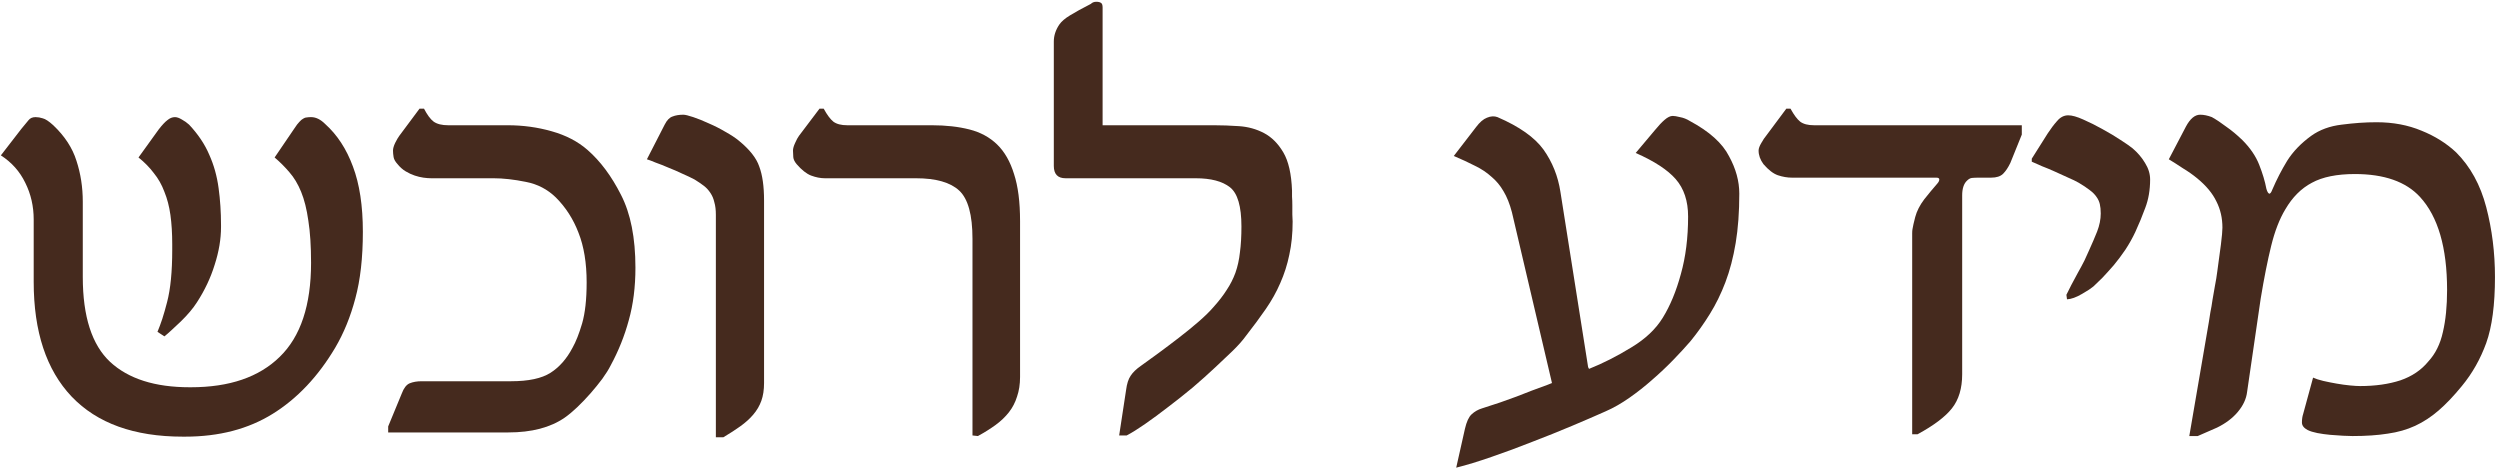 <svg xmlns="http://www.w3.org/2000/svg" width="370" height="70" viewBox="0 0 370 70" fill="none"><path d="M369.256 41.001C369.256 45.102 368.825 48.355 367.963 50.762C367.102 53.139 365.898 55.264 364.353 57.136C363.165 58.592 362.021 59.795 360.921 60.746C359.822 61.697 358.663 62.455 357.445 63.02C356.226 63.584 354.874 63.97 353.389 64.178C351.903 64.416 350.165 64.535 348.174 64.535C347.847 64.535 347.386 64.52 346.792 64.49C346.198 64.461 345.559 64.416 344.876 64.357C344.222 64.297 343.583 64.208 342.959 64.089C342.365 63.97 341.889 63.822 341.533 63.644C340.968 63.346 340.686 62.975 340.686 62.529C340.686 62.054 340.745 61.638 340.864 61.281L342.335 55.888C342.721 56.066 343.226 56.23 343.85 56.378C344.504 56.527 345.173 56.661 345.856 56.779C346.54 56.898 347.193 56.987 347.817 57.047C348.441 57.106 348.932 57.136 349.288 57.136C351.546 57.136 353.537 56.854 355.261 56.289C356.984 55.695 358.366 54.759 359.406 53.481C360.446 52.352 361.159 50.911 361.545 49.158C361.961 47.405 362.169 45.325 362.169 42.918C362.169 36.648 360.832 32.057 358.158 29.145C356.078 26.887 352.869 25.758 348.53 25.758C345.856 25.758 343.732 26.189 342.157 27.05C340.582 27.882 339.274 29.19 338.234 30.973C337.373 32.399 336.674 34.197 336.14 36.366C335.605 38.535 335.085 41.15 334.58 44.21L332.574 57.983C332.455 59.023 331.994 60.018 331.192 60.969C330.42 61.89 329.394 62.663 328.117 63.287L325.264 64.535H324.016L326.913 47.642C326.973 47.256 327.047 46.781 327.136 46.216C327.255 45.651 327.359 45.042 327.448 44.389C327.567 43.735 327.686 43.051 327.805 42.338C327.953 41.596 328.072 40.867 328.161 40.154C328.369 38.698 328.548 37.376 328.696 36.188C328.845 34.999 328.919 34.167 328.919 33.691C328.919 32.265 328.622 30.973 328.028 29.814C327.463 28.625 326.512 27.481 325.175 26.382C324.521 25.847 323.823 25.357 323.08 24.911C322.367 24.436 321.669 23.99 320.985 23.574L323.526 18.716C324.15 17.557 324.848 16.977 325.621 16.977C326.156 16.977 326.735 17.096 327.359 17.334C328.042 17.72 328.756 18.196 329.498 18.76C330.271 19.295 331.058 19.949 331.861 20.721C333.02 21.88 333.852 23.098 334.357 24.376C334.862 25.654 335.218 26.842 335.426 27.942C335.545 28.358 335.679 28.596 335.828 28.655C335.976 28.714 336.14 28.506 336.318 28.031C336.942 26.575 337.67 25.164 338.502 23.797C339.364 22.43 340.552 21.197 342.068 20.097C343.316 19.206 344.816 18.656 346.569 18.448C347.49 18.329 348.367 18.24 349.199 18.181C350.061 18.121 350.908 18.092 351.74 18.092C354.176 18.092 356.39 18.508 358.381 19.34C360.371 20.142 362.08 21.212 363.506 22.549C365.616 24.658 367.102 27.362 367.963 30.661C368.825 33.959 369.256 37.406 369.256 41.001Z" fill="#452A1E"></path><path d="M318.218 26.56C318.218 28.105 317.981 29.502 317.505 30.75C317.059 31.968 316.569 33.157 316.034 34.316C315.618 35.207 315.128 36.084 314.563 36.945C313.999 37.777 313.419 38.55 312.825 39.263C312.231 39.946 311.666 40.57 311.131 41.135C310.597 41.67 310.166 42.086 309.839 42.383C309.69 42.502 309.467 42.665 309.17 42.873C308.903 43.051 308.561 43.26 308.145 43.497C307.283 44.002 306.541 44.27 305.917 44.3L305.827 43.631C306.035 43.215 306.273 42.739 306.541 42.205C306.838 41.67 307.165 41.061 307.521 40.377C307.907 39.694 308.234 39.085 308.502 38.55C308.769 37.985 308.992 37.495 309.17 37.079C309.616 36.098 310.017 35.162 310.374 34.271C310.73 33.35 310.909 32.458 310.909 31.597C310.909 31.062 310.864 30.601 310.775 30.215C310.686 29.829 310.522 29.472 310.285 29.145C310.047 28.789 309.705 28.447 309.259 28.12C308.843 27.793 308.309 27.437 307.655 27.05C307.239 26.813 306.719 26.56 306.095 26.293C305.471 25.995 304.817 25.698 304.134 25.401C303.48 25.104 302.841 24.837 302.217 24.599C301.593 24.331 301.088 24.109 300.702 23.93V23.485L303.064 19.741C303.51 19.057 303.97 18.448 304.446 17.913C304.921 17.349 305.471 17.066 306.095 17.066C306.659 17.066 307.402 17.274 308.323 17.69C309.274 18.106 310.225 18.582 311.176 19.117C312.157 19.651 313.048 20.186 313.85 20.721C314.682 21.256 315.262 21.657 315.589 21.925C316.361 22.578 316.985 23.306 317.461 24.109C317.966 24.911 318.218 25.728 318.218 26.56Z" fill="#452A1E"></path><path d="M299.227 19.919L297.534 24.109C297.207 24.792 296.85 25.327 296.464 25.713C296.078 26.1 295.483 26.293 294.681 26.293H292.854C292.438 26.293 292.096 26.308 291.829 26.337C291.591 26.367 291.353 26.501 291.115 26.738C290.64 27.184 290.402 27.912 290.402 28.922C290.402 29.903 290.402 31.121 290.402 32.577V55.398C290.402 57.478 289.897 59.157 288.887 60.434C287.906 61.682 286.213 62.96 283.806 64.267H283.003V35.519C283.003 35.133 283.003 34.806 283.003 34.538C283.003 34.271 283.018 34.063 283.048 33.914C283.107 33.528 283.241 32.934 283.449 32.132C283.687 31.24 284.133 30.364 284.786 29.502C285.47 28.64 286.123 27.853 286.747 27.14C286.926 26.932 287.015 26.738 287.015 26.56C287.015 26.382 286.866 26.293 286.569 26.293H265.219C264.536 26.293 263.838 26.174 263.125 25.936C262.441 25.698 261.728 25.149 260.985 24.287C260.51 23.633 260.272 22.965 260.272 22.281C260.272 21.984 260.406 21.613 260.673 21.167C260.941 20.692 261.178 20.335 261.386 20.097L264.373 16.086H264.997C265.502 17.007 265.977 17.646 266.423 18.003C266.898 18.359 267.582 18.537 268.473 18.537H299.227V19.919Z" fill="#452A1E"></path><path d="M257.416 28.655C257.416 31.389 257.238 33.825 256.881 35.965C256.524 38.104 256.019 40.035 255.366 41.759C254.712 43.482 253.939 45.057 253.048 46.483C252.186 47.88 251.235 49.217 250.195 50.495C249.452 51.357 248.591 52.293 247.61 53.303C246.659 54.283 245.634 55.249 244.535 56.2C243.465 57.151 242.336 58.042 241.147 58.874C239.959 59.706 238.785 60.375 237.626 60.88C236.23 61.504 234.581 62.217 232.679 63.019C230.777 63.822 228.816 64.609 226.795 65.382C224.775 66.184 222.769 66.927 220.778 67.61C218.817 68.294 217.064 68.829 215.519 69.215L216.811 63.465C217.049 62.425 217.376 61.712 217.792 61.326C218.238 60.91 218.758 60.612 219.352 60.434C221.254 59.84 222.947 59.261 224.433 58.696C225.919 58.102 227.449 57.522 229.024 56.958L229.693 56.69L223.765 31.418C223.438 30.17 223.022 29.13 222.517 28.298C222.041 27.466 221.447 26.753 220.734 26.159C220.05 25.535 219.248 25 218.327 24.554C217.406 24.079 216.351 23.589 215.162 23.084L218.461 18.805C218.995 18.091 219.53 17.631 220.065 17.423C220.63 17.185 221.15 17.155 221.625 17.334C224.864 18.73 227.137 20.335 228.445 22.148C229.752 23.99 230.584 26.07 230.941 28.387L235.041 54.328L235.175 54.595C237.255 53.763 239.335 52.709 241.415 51.431C243.495 50.183 245.055 48.712 246.095 47.018C247.194 45.235 248.086 43.081 248.769 40.556C249.482 38.03 249.839 35.192 249.839 32.042C249.839 29.754 249.23 27.912 248.011 26.515C246.823 25.149 244.847 23.856 242.083 22.638L244.936 19.25C245.471 18.597 245.946 18.091 246.362 17.735C246.808 17.349 247.209 17.155 247.566 17.155C247.803 17.155 248.16 17.215 248.635 17.334C249.14 17.423 249.631 17.616 250.106 17.913C252.988 19.458 254.92 21.197 255.9 23.128C256.911 24.97 257.416 26.813 257.416 28.655Z" fill="#452A1E"></path><path d="M191.31 32.8C191.31 34.583 191.146 36.217 190.819 37.703C190.522 39.159 190.076 40.555 189.482 41.892C188.918 43.2 188.204 44.478 187.343 45.726C186.481 46.974 185.515 48.281 184.446 49.648C183.911 50.391 183.227 51.163 182.395 51.966C181.563 52.738 180.731 53.526 179.899 54.328C178.859 55.309 177.73 56.319 176.512 57.359C175.294 58.369 174.075 59.335 172.857 60.256C171.668 61.177 170.539 62.009 169.47 62.752C168.4 63.495 167.494 64.059 166.751 64.446H165.636L166.662 57.715C166.78 56.794 167.003 56.096 167.33 55.62C167.657 55.115 168.162 54.625 168.846 54.15C169.559 53.645 170.42 53.02 171.431 52.278C172.441 51.535 173.466 50.762 174.506 49.96C175.546 49.158 176.512 48.37 177.403 47.598C178.324 46.795 179.052 46.082 179.587 45.458C180.39 44.567 181.043 43.72 181.548 42.918C182.083 42.115 182.514 41.269 182.841 40.377C183.168 39.456 183.391 38.446 183.51 37.346C183.658 36.247 183.732 34.969 183.732 33.513C183.732 30.542 183.168 28.61 182.039 27.719C180.91 26.827 179.216 26.382 176.958 26.382H157.703C156.544 26.382 155.964 25.773 155.964 24.554V6.146C155.964 5.285 156.232 4.453 156.767 3.65C157.094 3.175 157.628 2.714 158.371 2.269C159.144 1.793 160.169 1.229 161.447 0.575C161.655 0.367 161.922 0.263 162.249 0.263C162.576 0.263 162.814 0.322 162.962 0.441C163.111 0.53 163.185 0.753 163.185 1.11V18.091V18.537H163.72H179.676C180.835 18.537 182.068 18.582 183.376 18.671C184.713 18.76 185.946 19.102 187.075 19.696C188.204 20.29 189.155 21.241 189.928 22.549C190.7 23.856 191.131 25.743 191.22 28.209C191.22 28.387 191.22 28.685 191.22 29.101C191.25 29.487 191.265 29.918 191.265 30.393C191.265 30.839 191.265 31.285 191.265 31.73C191.295 32.176 191.31 32.533 191.31 32.8Z" fill="#452A1E"></path><path d="M150.969 55.799C150.969 56.869 150.82 57.834 150.523 58.696C150.256 59.558 149.855 60.33 149.32 61.014C148.785 61.697 148.131 62.321 147.359 62.886C146.586 63.45 145.71 64 144.729 64.535L143.927 64.446V35.341C143.927 31.805 143.273 29.428 141.966 28.209C140.658 26.991 138.519 26.382 135.547 26.382H122.087C121.433 26.382 120.75 26.248 120.036 25.981C119.353 25.713 118.64 25.149 117.897 24.287C117.6 23.93 117.436 23.589 117.407 23.262C117.377 22.905 117.362 22.578 117.362 22.281C117.362 21.984 117.466 21.613 117.674 21.167C117.882 20.692 118.075 20.335 118.254 20.097L121.284 16.086H121.908C122.414 17.007 122.889 17.646 123.335 18.003C123.81 18.359 124.494 18.537 125.385 18.537H137.91C139.99 18.537 141.847 18.745 143.481 19.161C145.115 19.577 146.482 20.32 147.582 21.39C148.681 22.46 149.513 23.916 150.078 25.758C150.672 27.57 150.969 29.888 150.969 32.711V55.799Z" fill="#452A1E"></path><path d="M113.08 56.69C113.08 57.701 112.946 58.577 112.679 59.32C112.411 60.063 112.01 60.746 111.475 61.37C110.97 61.965 110.346 62.529 109.603 63.064C108.86 63.599 108.013 64.149 107.063 64.713H105.948V31.775C105.948 31.062 105.874 30.453 105.725 29.948C105.607 29.413 105.413 28.952 105.146 28.566C104.879 28.15 104.552 27.793 104.165 27.496C103.779 27.199 103.319 26.887 102.784 26.56C102.279 26.293 101.684 26.01 101.001 25.713C100.318 25.386 99.634 25.089 98.951 24.822C98.267 24.525 97.628 24.272 97.034 24.064C96.469 23.826 96.039 23.663 95.742 23.574L98.371 18.448C98.698 17.794 99.084 17.393 99.53 17.245C99.976 17.066 100.511 16.977 101.135 16.977C101.402 16.977 101.892 17.096 102.605 17.334C103.319 17.572 104.091 17.884 104.923 18.27C105.755 18.626 106.572 19.042 107.375 19.518C108.177 19.964 108.831 20.394 109.336 20.81C110.94 22.118 111.951 23.396 112.367 24.644C112.842 25.892 113.08 27.57 113.08 29.68V56.69Z" fill="#452A1E"></path><path d="M94.044 39.62C94.044 42.472 93.717 45.057 93.064 47.375C92.44 49.693 91.548 51.921 90.389 54.061C90.092 54.655 89.676 55.324 89.141 56.066C88.606 56.779 88.027 57.493 87.403 58.206C86.779 58.919 86.125 59.602 85.442 60.256C84.788 60.88 84.164 61.4 83.57 61.816C81.46 63.272 78.682 64 75.235 64H57.451V63.109L59.457 58.25C59.754 57.448 60.14 56.943 60.616 56.735C61.121 56.527 61.715 56.423 62.399 56.423H75.636C78.221 56.423 80.168 56.007 81.475 55.175C82.782 54.343 83.867 53.11 84.729 51.476C85.234 50.584 85.709 49.381 86.155 47.865C86.601 46.32 86.824 44.3 86.824 41.804C86.824 38.921 86.422 36.47 85.62 34.449C84.848 32.429 83.733 30.691 82.277 29.235C81.029 28.016 79.544 27.244 77.82 26.917C76.067 26.56 74.477 26.382 73.051 26.382H63.825C63.498 26.382 63.112 26.352 62.666 26.293C62.25 26.233 61.819 26.129 61.373 25.981C60.928 25.832 60.482 25.624 60.036 25.357C59.591 25.089 59.19 24.733 58.833 24.287C58.506 23.93 58.313 23.589 58.254 23.262C58.194 22.905 58.164 22.578 58.164 22.281C58.164 21.984 58.268 21.613 58.476 21.167C58.714 20.692 58.922 20.335 59.1 20.097L62.087 16.086H62.755C63.231 17.007 63.706 17.646 64.181 18.003C64.687 18.359 65.4 18.537 66.321 18.537H75.146C77.404 18.537 79.573 18.834 81.653 19.429C83.763 20.023 85.531 20.944 86.957 22.192C88.859 23.856 90.508 26.07 91.905 28.833C93.331 31.597 94.044 35.192 94.044 39.62Z" fill="#452A1E"></path><path d="M32.711 33.602C32.711 35.385 32.398 37.242 31.774 39.174C31.18 41.105 30.304 42.962 29.145 44.745C28.58 45.636 27.778 46.587 26.738 47.598C26.233 48.073 25.772 48.504 25.356 48.89C24.97 49.247 24.628 49.544 24.331 49.782L23.306 49.113C23.544 48.548 23.781 47.91 24.019 47.197C24.257 46.454 24.495 45.622 24.732 44.7C25.237 42.769 25.49 40.199 25.49 36.99V36.143C25.49 34.538 25.401 33.097 25.223 31.819C25.044 30.542 24.747 29.398 24.331 28.387C23.945 27.347 23.425 26.426 22.771 25.624C22.147 24.792 21.389 24.019 20.498 23.306L23.484 19.161C23.989 18.508 24.42 18.047 24.777 17.779C25.133 17.482 25.505 17.334 25.891 17.334C26.188 17.334 26.53 17.453 26.916 17.69C27.302 17.898 27.659 18.151 27.986 18.448C29.323 19.874 30.319 21.36 30.972 22.905C31.656 24.421 32.116 26.07 32.354 27.853C32.473 28.714 32.562 29.606 32.621 30.527C32.681 31.418 32.711 32.354 32.711 33.335V33.602ZM53.704 34.315C53.704 38.148 53.332 41.432 52.589 44.166C51.876 46.87 50.881 49.306 49.603 51.475C47.077 55.724 44.002 58.978 40.377 61.236C36.752 63.495 32.428 64.624 27.407 64.624H27.05C19.859 64.624 14.377 62.648 10.603 58.696C6.859 54.744 4.987 49.083 4.987 41.714V32.488C4.987 30.527 4.571 28.714 3.739 27.05C2.937 25.386 1.733 24.034 0.129 22.994L3.16 19.072C3.635 18.478 3.992 18.047 4.229 17.779C4.467 17.482 4.809 17.334 5.255 17.334C5.611 17.334 5.968 17.393 6.324 17.512C6.711 17.601 7.231 17.943 7.884 18.537C9.578 20.142 10.722 21.895 11.316 23.797C11.94 25.698 12.252 27.719 12.252 29.858V41.001C12.252 46.855 13.604 51.044 16.308 53.57C19.012 56.066 22.935 57.314 28.075 57.314H28.253C33.959 57.314 38.341 55.814 41.402 52.812C44.492 49.811 46.037 45.176 46.037 38.906C46.037 36.44 45.904 34.36 45.636 32.666C45.398 30.973 45.042 29.546 44.566 28.387C44.091 27.229 43.512 26.263 42.828 25.49C42.175 24.718 41.447 23.99 40.644 23.306L43.586 18.983C43.853 18.567 44.091 18.255 44.299 18.047C44.507 17.809 44.7 17.646 44.879 17.557C45.057 17.438 45.235 17.378 45.413 17.378C45.592 17.349 45.8 17.334 46.037 17.334C46.751 17.334 47.449 17.675 48.132 18.359C49.915 19.963 51.282 22.058 52.233 24.643C53.213 27.229 53.704 30.453 53.704 34.315Z" fill="#452A1E"></path></svg>